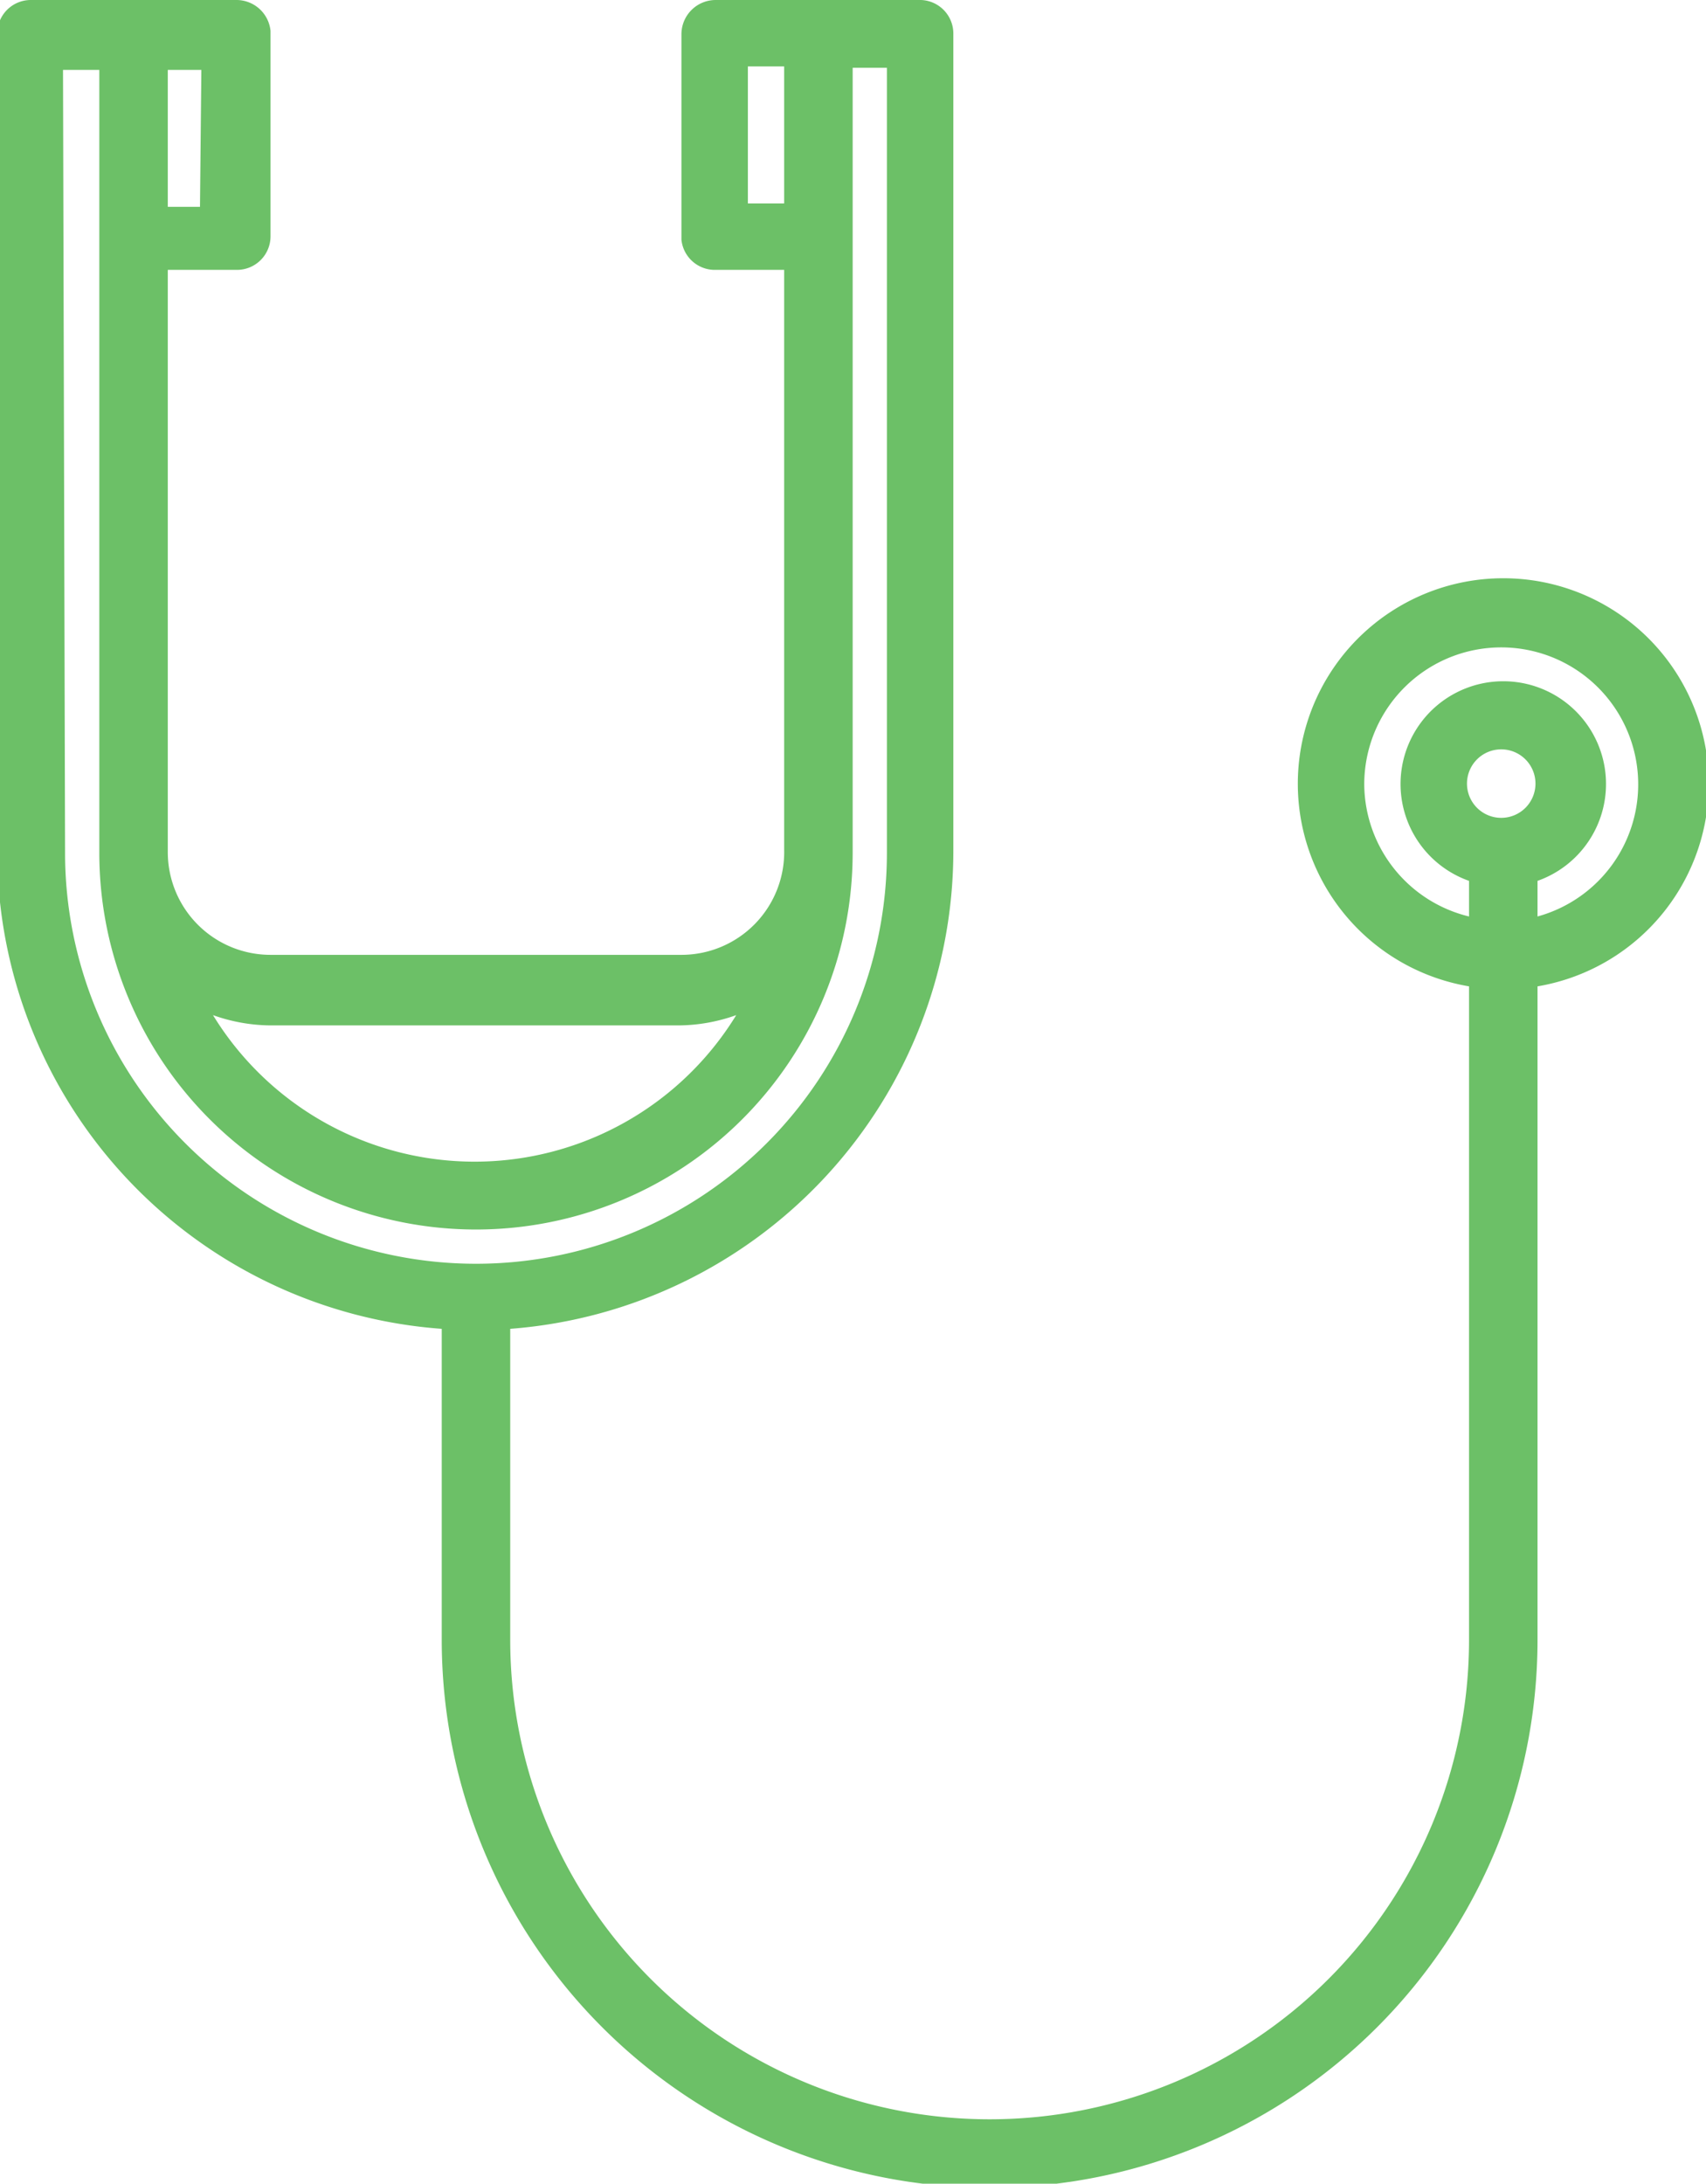 <svg id="Calque_1" data-name="Calque 1" xmlns="http://www.w3.org/2000/svg" viewBox="0 0 24.91 31.88"><defs><style>.cls-1{fill:#6cc067;}</style></defs><title>consultations-medicales</title><path class="cls-1" d="M11,19.46V24A8,8,0,0,0,27,24V14.46a3,3,0,1,0-1,0V24A7,7,0,1,1,12,24V19.46a7,7,0,0,0,6.47-7V.56A.49.49,0,0,0,18,.06H15a.5.5,0,0,0-.5.5v3A.49.49,0,0,0,15,4h1v8.47h0A1.5,1.5,0,0,1,14.51,14h-6A1.5,1.5,0,0,1,7,12.51H7V4H8a.49.49,0,0,0,.5-.49v-3A.5.5,0,0,0,8,.06H5a.49.49,0,0,0-.49.5v12A7,7,0,0,0,11,19.46ZM26.47,12a.5.5,0,0,1-.5-.5.5.5,0,1,1,.5.5Zm-2-.5A2,2,0,1,1,27,13.44v-.52a1.5,1.5,0,1,0-1,0v.52A2,2,0,0,1,24.47,11.52Zm-9-8.47v-2H16v2Zm-7,12h6a2.54,2.54,0,0,0,.83-.15,4.48,4.48,0,0,1-7.64,0,2.54,2.54,0,0,0,.83.15Zm-1-11.95H7v-2h.49Zm-2-2H6V12.51H6a5.48,5.48,0,0,0,11,0h0V1.05h.5V12.51a6,6,0,0,1-12,0Z" transform="translate(-4.55 -0.06)"/></svg>
